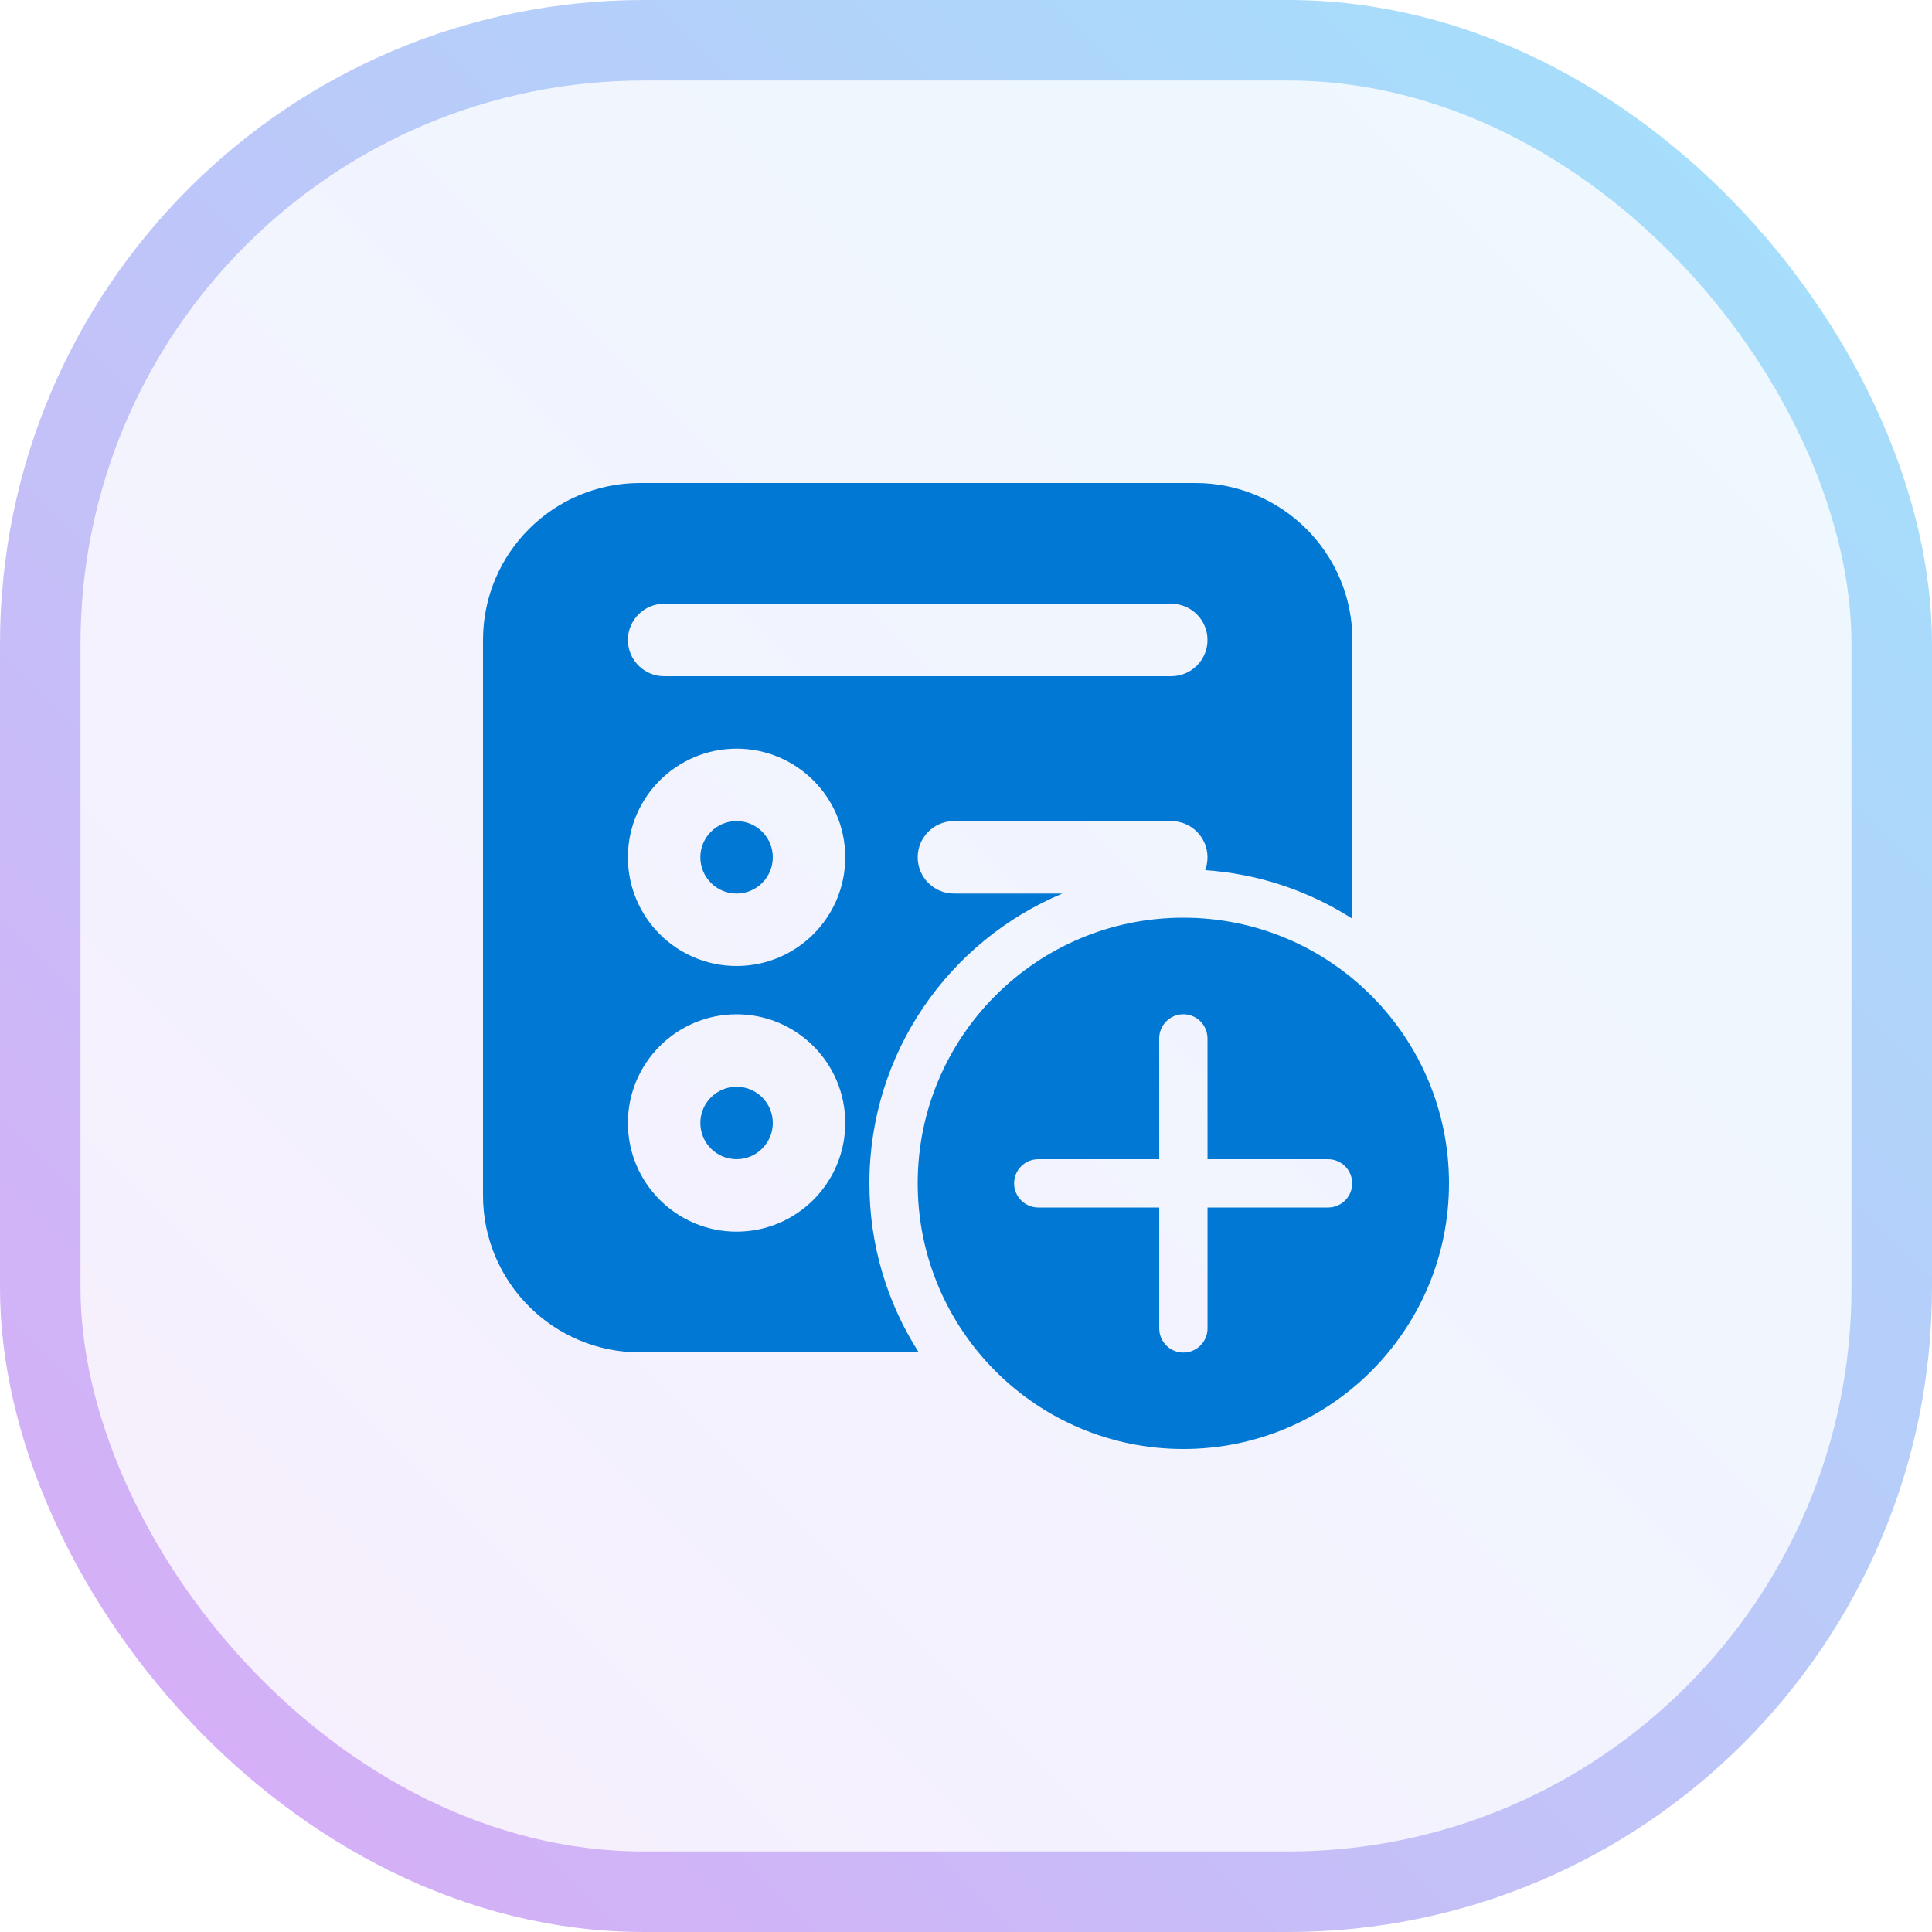 <svg width="48" height="48" viewBox="0 0 48 48" fill="none" xmlns="http://www.w3.org/2000/svg">
<rect x="1" y="1" width="46" height="46" rx="15" fill="url(#paint0_linear_824_25563)" fill-opacity="0.2"/>
<rect x="1" y="1" width="46" height="46" rx="15" stroke="url(#paint1_linear_824_25563)" stroke-width="2"/>
<path d="M17.4 21.3C17.4 20.803 17.803 20.4 18.3 20.4C18.797 20.4 19.2 20.803 19.2 21.3C19.2 21.797 18.797 22.2 18.3 22.2C17.803 22.2 17.4 21.797 17.4 21.3ZM18.3 27C17.803 27 17.4 27.403 17.4 27.9C17.4 28.397 17.803 28.8 18.3 28.8C18.797 28.8 19.2 28.397 19.2 27.9C19.2 27.403 18.797 27 18.3 27ZM12 15.9C12 13.746 13.746 12 15.9 12H29.7C31.854 12 33.6 13.746 33.6 15.9V22.826C32.53 22.141 31.283 21.71 29.942 21.619C29.98 21.52 30 21.412 30 21.3C30 20.803 29.597 20.4 29.1 20.4H23.7C23.203 20.4 22.8 20.803 22.8 21.3C22.8 21.797 23.203 22.2 23.7 22.2H26.395C23.579 23.377 21.6 26.157 21.6 29.4C21.6 30.946 22.05 32.388 22.826 33.6H15.9C13.746 33.6 12 31.854 12 29.7V15.9ZM15.6 21.3C15.6 22.791 16.809 24 18.3 24C19.791 24 21 22.791 21 21.3C21 19.809 19.791 18.6 18.3 18.6C16.809 18.6 15.6 19.809 15.6 21.3ZM18.3 25.2C16.809 25.2 15.6 26.409 15.6 27.9C15.6 29.391 16.809 30.6 18.3 30.6C19.791 30.6 21 29.391 21 27.9C21 26.409 19.791 25.2 18.3 25.2ZM15.6 15.9C15.6 16.397 16.003 16.8 16.5 16.8H29.1C29.597 16.8 30 16.397 30 15.9C30 15.403 29.597 15 29.1 15H16.5C16.003 15 15.6 15.403 15.6 15.9ZM36 29.4C36 25.755 33.045 22.8 29.4 22.8C25.755 22.8 22.8 25.755 22.8 29.4C22.8 33.045 25.755 36 29.4 36C33.045 36 36 33.045 36 29.4ZM30.001 30L30.001 33.004C30.001 33.336 29.733 33.604 29.401 33.604C29.07 33.604 28.801 33.336 28.801 33.004L28.801 30H25.795C25.464 30 25.195 29.731 25.195 29.4C25.195 29.069 25.464 28.8 25.795 28.8H28.801L28.8 25.799C28.8 25.468 29.069 25.199 29.4 25.199C29.731 25.199 30 25.468 30 25.799L30.001 28.8H32.996C33.327 28.8 33.595 29.069 33.595 29.4C33.595 29.731 33.327 30 32.996 30H30.001Z" fill="#0078D4"/>
<defs>
<linearGradient id="paint0_linear_824_25563" x1="48" y1="0" x2="0" y2="48" gradientUnits="userSpaceOnUse">
<stop stop-color="#A0E4FC"/>
<stop offset="1" stop-color="#DBA9F6"/>
</linearGradient>
<linearGradient id="paint1_linear_824_25563" x1="0" y1="48" x2="48" y2="0" gradientUnits="userSpaceOnUse">
<stop stop-color="#DBA9F6"/>
<stop offset="1" stop-color="#A0E4FC"/>
</linearGradient>
</defs>
</svg>
